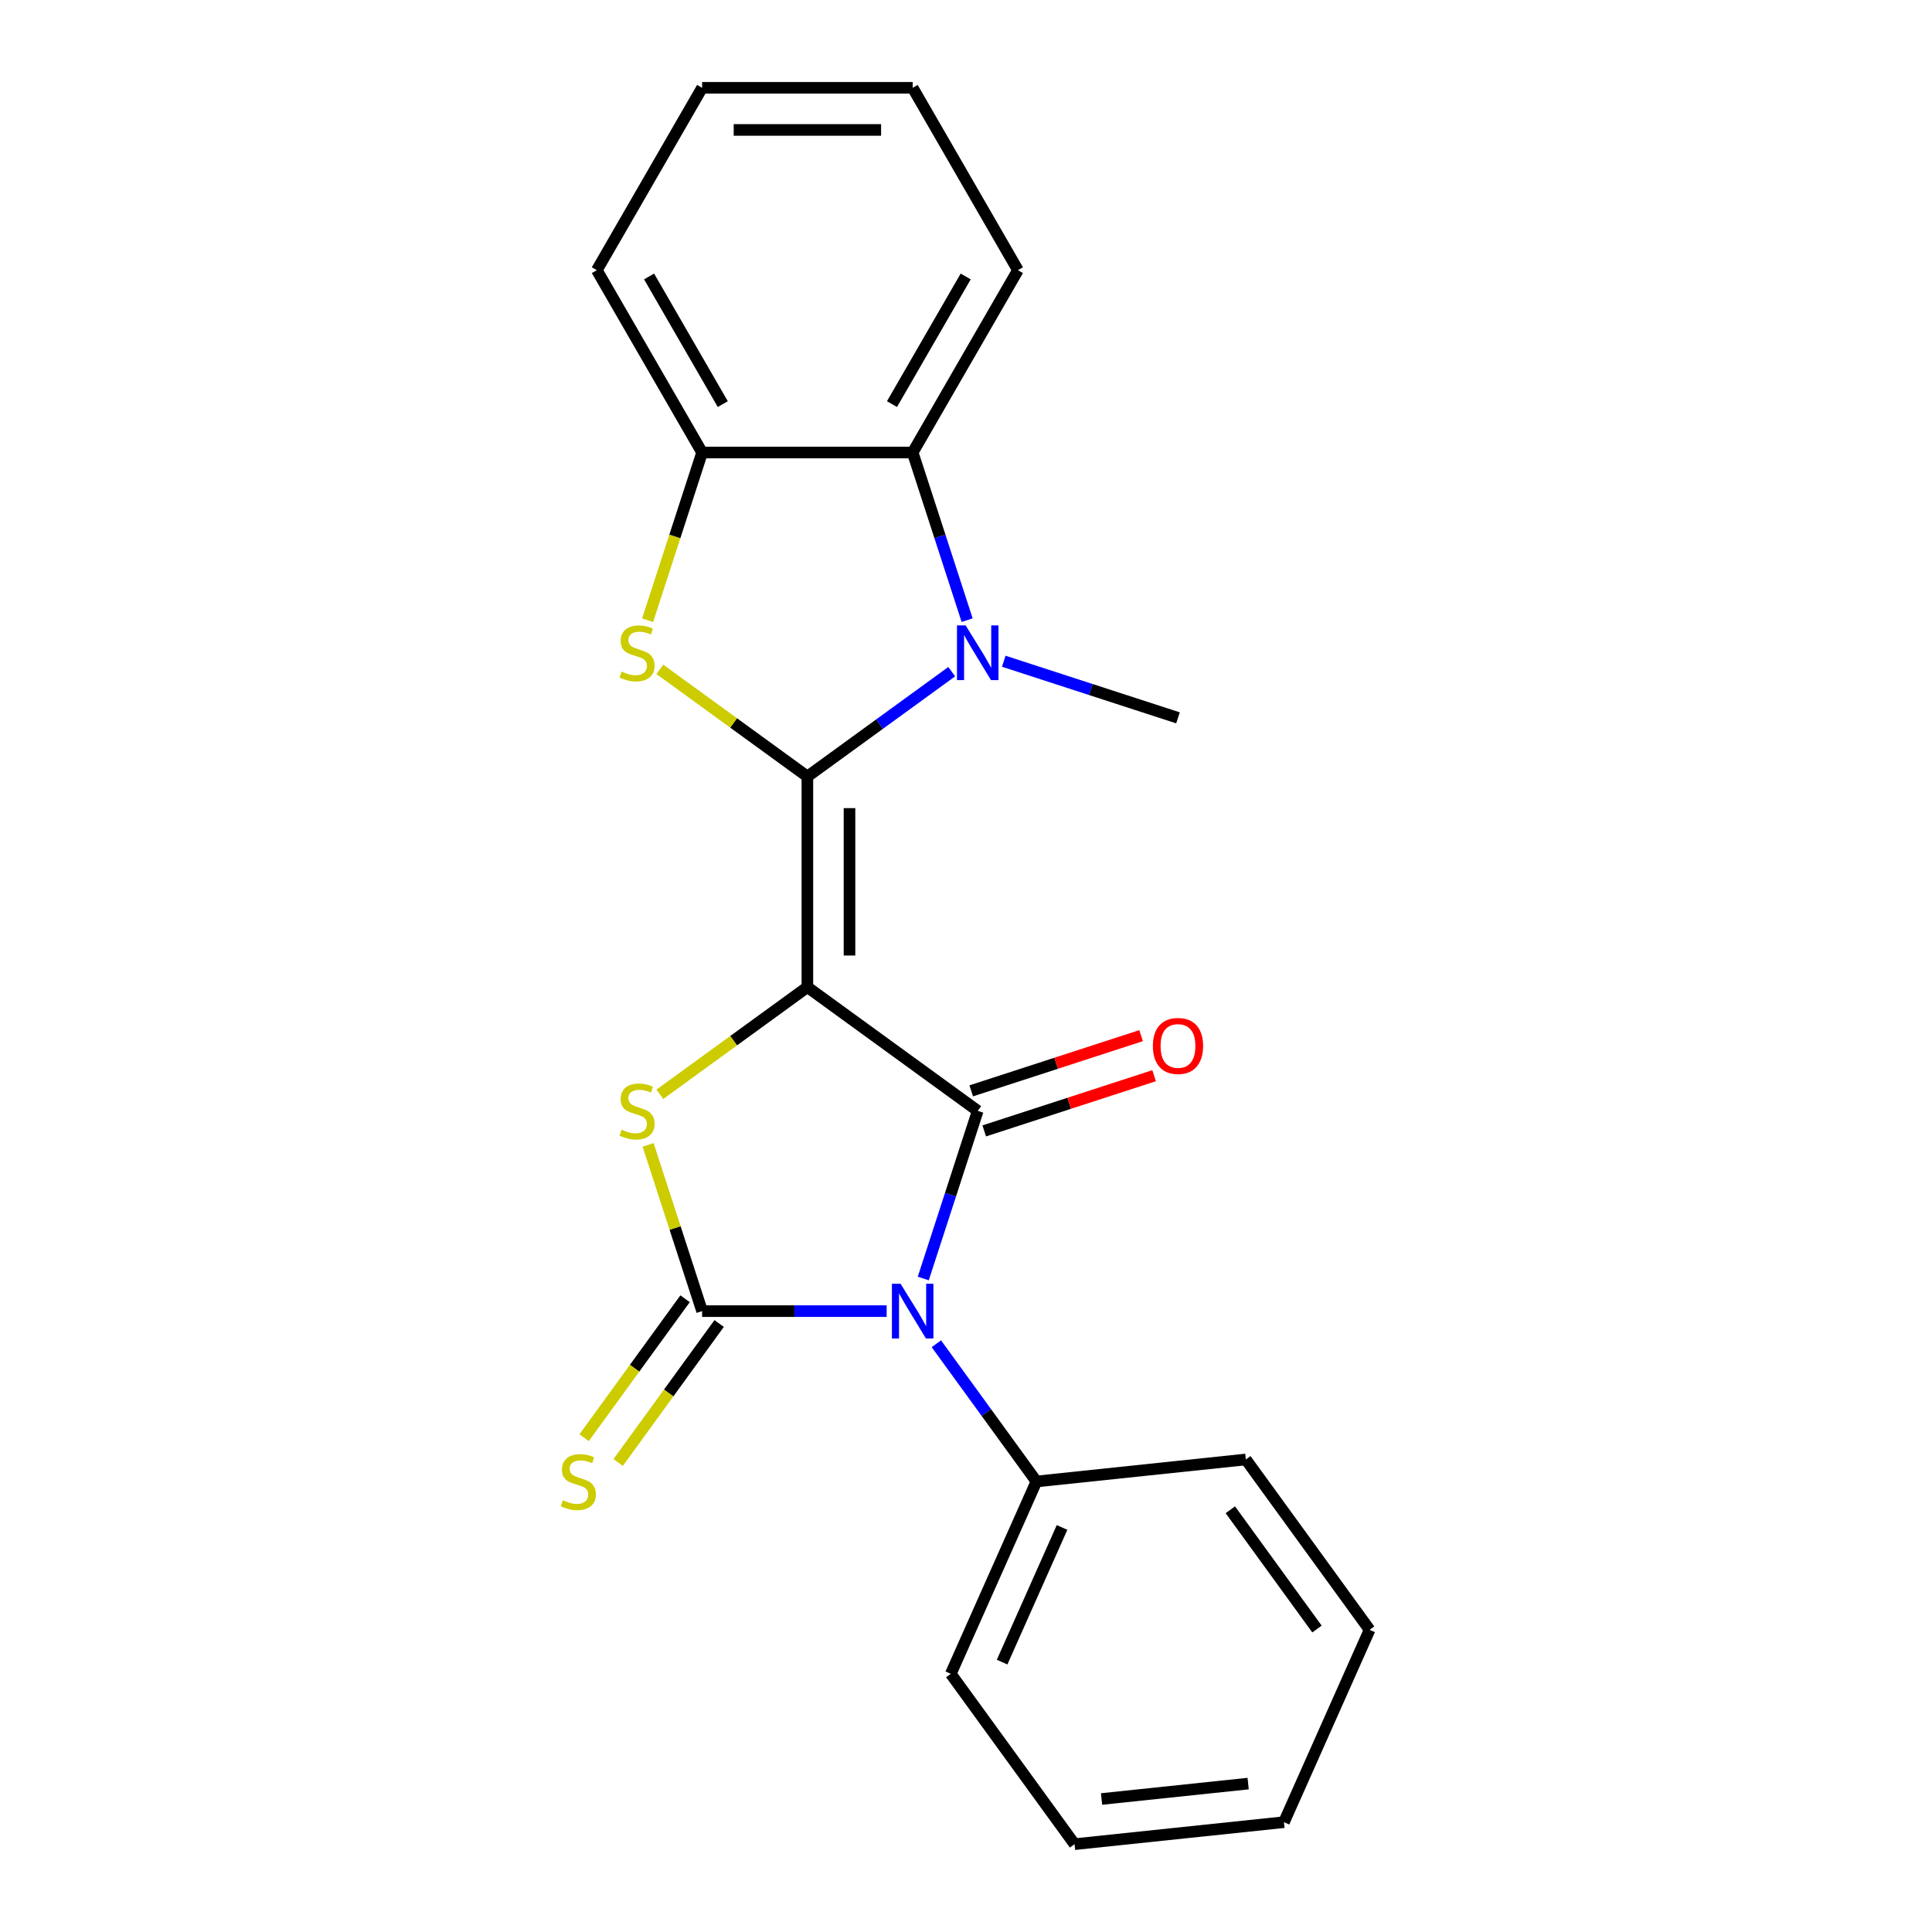 <?xml version='1.0' encoding='iso-8859-1'?>
<svg version='1.1' baseProfile='full'
              xmlns='http://www.w3.org/2000/svg'
                      xmlns:rdkit='http://www.rdkit.org/xml'
                      xmlns:xlink='http://www.w3.org/1999/xlink'
                  xml:space='preserve'
width='1000px' height='1000px' viewBox='0 0 1000 1000'>
<!-- END OF HEADER -->
<rect style='opacity:1.0;fill:#FFFFFF;stroke:none' width='1000' height='1000' x='0' y='0'> </rect>
<path class='bond-0' d='M 417.902,510.924 L 417.902,401.938' style='fill:none;fill-rule:evenodd;stroke:#000000;stroke-width:6px;stroke-linecap:butt;stroke-linejoin:miter;stroke-opacity:1' />
<path class='bond-0' d='M 439.699,494.576 L 439.699,418.286' style='fill:none;fill-rule:evenodd;stroke:#000000;stroke-width:6px;stroke-linecap:butt;stroke-linejoin:miter;stroke-opacity:1' />
<path class='bond-2' d='M 417.902,510.924 L 506.074,574.985' style='fill:none;fill-rule:evenodd;stroke:#000000;stroke-width:6px;stroke-linecap:butt;stroke-linejoin:miter;stroke-opacity:1' />
<path class='bond-4' d='M 417.902,510.924 L 379.719,538.666' style='fill:none;fill-rule:evenodd;stroke:#000000;stroke-width:6px;stroke-linecap:butt;stroke-linejoin:miter;stroke-opacity:1' />
<path class='bond-4' d='M 379.719,538.666 L 341.535,566.408' style='fill:none;fill-rule:evenodd;stroke:#CCCC00;stroke-width:6px;stroke-linecap:butt;stroke-linejoin:miter;stroke-opacity:1' />
<path class='bond-5' d='M 417.902,401.938 L 455.256,374.799' style='fill:none;fill-rule:evenodd;stroke:#000000;stroke-width:6px;stroke-linecap:butt;stroke-linejoin:miter;stroke-opacity:1' />
<path class='bond-5' d='M 455.256,374.799 L 492.609,347.66' style='fill:none;fill-rule:evenodd;stroke:#0000FF;stroke-width:6px;stroke-linecap:butt;stroke-linejoin:miter;stroke-opacity:1' />
<path class='bond-6' d='M 417.902,401.938 L 379.719,374.196' style='fill:none;fill-rule:evenodd;stroke:#000000;stroke-width:6px;stroke-linecap:butt;stroke-linejoin:miter;stroke-opacity:1' />
<path class='bond-6' d='M 379.719,374.196 L 341.535,346.454' style='fill:none;fill-rule:evenodd;stroke:#CCCC00;stroke-width:6px;stroke-linecap:butt;stroke-linejoin:miter;stroke-opacity:1' />
<path class='bond-1' d='M 477.882,661.753 L 491.978,618.369' style='fill:none;fill-rule:evenodd;stroke:#0000FF;stroke-width:6px;stroke-linecap:butt;stroke-linejoin:miter;stroke-opacity:1' />
<path class='bond-1' d='M 491.978,618.369 L 506.074,574.985' style='fill:none;fill-rule:evenodd;stroke:#000000;stroke-width:6px;stroke-linecap:butt;stroke-linejoin:miter;stroke-opacity:1' />
<path class='bond-10' d='M 484.663,695.522 L 510.56,731.166' style='fill:none;fill-rule:evenodd;stroke:#0000FF;stroke-width:6px;stroke-linecap:butt;stroke-linejoin:miter;stroke-opacity:1' />
<path class='bond-10' d='M 510.56,731.166 L 536.456,766.809' style='fill:none;fill-rule:evenodd;stroke:#000000;stroke-width:6px;stroke-linecap:butt;stroke-linejoin:miter;stroke-opacity:1' />
<path class='bond-22' d='M 458.931,678.637 L 411.17,678.637' style='fill:none;fill-rule:evenodd;stroke:#0000FF;stroke-width:6px;stroke-linecap:butt;stroke-linejoin:miter;stroke-opacity:1' />
<path class='bond-22' d='M 411.17,678.637 L 363.409,678.637' style='fill:none;fill-rule:evenodd;stroke:#000000;stroke-width:6px;stroke-linecap:butt;stroke-linejoin:miter;stroke-opacity:1' />
<path class='bond-11' d='M 509.442,585.35 L 553.406,571.066' style='fill:none;fill-rule:evenodd;stroke:#000000;stroke-width:6px;stroke-linecap:butt;stroke-linejoin:miter;stroke-opacity:1' />
<path class='bond-11' d='M 553.406,571.066 L 597.37,556.781' style='fill:none;fill-rule:evenodd;stroke:#FF0000;stroke-width:6px;stroke-linecap:butt;stroke-linejoin:miter;stroke-opacity:1' />
<path class='bond-11' d='M 502.706,564.62 L 546.67,550.335' style='fill:none;fill-rule:evenodd;stroke:#000000;stroke-width:6px;stroke-linecap:butt;stroke-linejoin:miter;stroke-opacity:1' />
<path class='bond-11' d='M 546.67,550.335 L 590.634,536.05' style='fill:none;fill-rule:evenodd;stroke:#FF0000;stroke-width:6px;stroke-linecap:butt;stroke-linejoin:miter;stroke-opacity:1' />
<path class='bond-3' d='M 363.409,678.637 L 349.43,635.614' style='fill:none;fill-rule:evenodd;stroke:#000000;stroke-width:6px;stroke-linecap:butt;stroke-linejoin:miter;stroke-opacity:1' />
<path class='bond-3' d='M 349.43,635.614 L 335.45,592.59' style='fill:none;fill-rule:evenodd;stroke:#CCCC00;stroke-width:6px;stroke-linecap:butt;stroke-linejoin:miter;stroke-opacity:1' />
<path class='bond-9' d='M 354.592,672.231 L 328.464,708.193' style='fill:none;fill-rule:evenodd;stroke:#000000;stroke-width:6px;stroke-linecap:butt;stroke-linejoin:miter;stroke-opacity:1' />
<path class='bond-9' d='M 328.464,708.193 L 302.336,744.156' style='fill:none;fill-rule:evenodd;stroke:#CCCC00;stroke-width:6px;stroke-linecap:butt;stroke-linejoin:miter;stroke-opacity:1' />
<path class='bond-9' d='M 372.226,685.043 L 346.098,721.006' style='fill:none;fill-rule:evenodd;stroke:#000000;stroke-width:6px;stroke-linecap:butt;stroke-linejoin:miter;stroke-opacity:1' />
<path class='bond-9' d='M 346.098,721.006 L 319.97,756.968' style='fill:none;fill-rule:evenodd;stroke:#CCCC00;stroke-width:6px;stroke-linecap:butt;stroke-linejoin:miter;stroke-opacity:1' />
<path class='bond-7' d='M 500.588,320.992 L 486.492,277.609' style='fill:none;fill-rule:evenodd;stroke:#0000FF;stroke-width:6px;stroke-linecap:butt;stroke-linejoin:miter;stroke-opacity:1' />
<path class='bond-7' d='M 486.492,277.609 L 472.395,234.225' style='fill:none;fill-rule:evenodd;stroke:#000000;stroke-width:6px;stroke-linecap:butt;stroke-linejoin:miter;stroke-opacity:1' />
<path class='bond-12' d='M 519.539,342.252 L 564.633,356.904' style='fill:none;fill-rule:evenodd;stroke:#0000FF;stroke-width:6px;stroke-linecap:butt;stroke-linejoin:miter;stroke-opacity:1' />
<path class='bond-12' d='M 564.633,356.904 L 609.727,371.556' style='fill:none;fill-rule:evenodd;stroke:#000000;stroke-width:6px;stroke-linecap:butt;stroke-linejoin:miter;stroke-opacity:1' />
<path class='bond-8' d='M 335.203,321.032 L 349.306,277.629' style='fill:none;fill-rule:evenodd;stroke:#CCCC00;stroke-width:6px;stroke-linecap:butt;stroke-linejoin:miter;stroke-opacity:1' />
<path class='bond-8' d='M 349.306,277.629 L 363.409,234.225' style='fill:none;fill-rule:evenodd;stroke:#000000;stroke-width:6px;stroke-linecap:butt;stroke-linejoin:miter;stroke-opacity:1' />
<path class='bond-13' d='M 472.395,234.225 L 526.889,139.84' style='fill:none;fill-rule:evenodd;stroke:#000000;stroke-width:6px;stroke-linecap:butt;stroke-linejoin:miter;stroke-opacity:1' />
<path class='bond-13' d='M 461.692,209.168 L 499.838,143.099' style='fill:none;fill-rule:evenodd;stroke:#000000;stroke-width:6px;stroke-linecap:butt;stroke-linejoin:miter;stroke-opacity:1' />
<path class='bond-23' d='M 472.395,234.225 L 363.409,234.225' style='fill:none;fill-rule:evenodd;stroke:#000000;stroke-width:6px;stroke-linecap:butt;stroke-linejoin:miter;stroke-opacity:1' />
<path class='bond-14' d='M 363.409,234.225 L 308.916,139.84' style='fill:none;fill-rule:evenodd;stroke:#000000;stroke-width:6px;stroke-linecap:butt;stroke-linejoin:miter;stroke-opacity:1' />
<path class='bond-14' d='M 374.112,209.168 L 335.967,143.099' style='fill:none;fill-rule:evenodd;stroke:#000000;stroke-width:6px;stroke-linecap:butt;stroke-linejoin:miter;stroke-opacity:1' />
<path class='bond-15' d='M 536.456,766.809 L 492.127,866.373' style='fill:none;fill-rule:evenodd;stroke:#000000;stroke-width:6px;stroke-linecap:butt;stroke-linejoin:miter;stroke-opacity:1' />
<path class='bond-15' d='M 549.72,790.61 L 518.689,860.305' style='fill:none;fill-rule:evenodd;stroke:#000000;stroke-width:6px;stroke-linecap:butt;stroke-linejoin:miter;stroke-opacity:1' />
<path class='bond-16' d='M 536.456,766.809 L 644.846,755.417' style='fill:none;fill-rule:evenodd;stroke:#000000;stroke-width:6px;stroke-linecap:butt;stroke-linejoin:miter;stroke-opacity:1' />
<path class='bond-17' d='M 526.889,139.84 L 472.395,45.455' style='fill:none;fill-rule:evenodd;stroke:#000000;stroke-width:6px;stroke-linecap:butt;stroke-linejoin:miter;stroke-opacity:1' />
<path class='bond-18' d='M 308.916,139.84 L 363.409,45.455' style='fill:none;fill-rule:evenodd;stroke:#000000;stroke-width:6px;stroke-linecap:butt;stroke-linejoin:miter;stroke-opacity:1' />
<path class='bond-20' d='M 492.127,866.373 L 556.188,954.545' style='fill:none;fill-rule:evenodd;stroke:#000000;stroke-width:6px;stroke-linecap:butt;stroke-linejoin:miter;stroke-opacity:1' />
<path class='bond-19' d='M 644.846,755.417 L 708.906,843.589' style='fill:none;fill-rule:evenodd;stroke:#000000;stroke-width:6px;stroke-linecap:butt;stroke-linejoin:miter;stroke-opacity:1' />
<path class='bond-19' d='M 636.82,781.455 L 681.663,843.175' style='fill:none;fill-rule:evenodd;stroke:#000000;stroke-width:6px;stroke-linecap:butt;stroke-linejoin:miter;stroke-opacity:1' />
<path class='bond-24' d='M 472.395,45.455 L 363.409,45.455' style='fill:none;fill-rule:evenodd;stroke:#000000;stroke-width:6px;stroke-linecap:butt;stroke-linejoin:miter;stroke-opacity:1' />
<path class='bond-24' d='M 456.047,67.252 L 379.757,67.252' style='fill:none;fill-rule:evenodd;stroke:#000000;stroke-width:6px;stroke-linecap:butt;stroke-linejoin:miter;stroke-opacity:1' />
<path class='bond-21' d='M 708.906,843.589 L 664.577,943.153' style='fill:none;fill-rule:evenodd;stroke:#000000;stroke-width:6px;stroke-linecap:butt;stroke-linejoin:miter;stroke-opacity:1' />
<path class='bond-25' d='M 556.188,954.545 L 664.577,943.153' style='fill:none;fill-rule:evenodd;stroke:#000000;stroke-width:6px;stroke-linecap:butt;stroke-linejoin:miter;stroke-opacity:1' />
<path class='bond-25' d='M 570.168,931.159 L 646.041,923.184' style='fill:none;fill-rule:evenodd;stroke:#000000;stroke-width:6px;stroke-linecap:butt;stroke-linejoin:miter;stroke-opacity:1' />
<path  class='atom-2' d='M 466.135 664.477
L 475.415 679.477
Q 476.335 680.957, 477.815 683.637
Q 479.295 686.317, 479.375 686.477
L 479.375 664.477
L 483.135 664.477
L 483.135 692.797
L 479.255 692.797
L 469.295 676.397
Q 468.135 674.477, 466.895 672.277
Q 465.695 670.077, 465.335 669.397
L 465.335 692.797
L 461.655 692.797
L 461.655 664.477
L 466.135 664.477
' fill='#0000FF'/>
<path  class='atom-5' d='M 321.73 584.705
Q 322.05 584.825, 323.37 585.385
Q 324.69 585.945, 326.13 586.305
Q 327.61 586.625, 329.05 586.625
Q 331.73 586.625, 333.29 585.345
Q 334.85 584.025, 334.85 581.745
Q 334.85 580.185, 334.05 579.225
Q 333.29 578.265, 332.09 577.745
Q 330.89 577.225, 328.89 576.625
Q 326.37 575.865, 324.85 575.145
Q 323.37 574.425, 322.29 572.905
Q 321.25 571.385, 321.25 568.825
Q 321.25 565.265, 323.65 563.065
Q 326.09 560.865, 330.89 560.865
Q 334.17 560.865, 337.89 562.425
L 336.97 565.505
Q 333.57 564.105, 331.01 564.105
Q 328.25 564.105, 326.73 565.265
Q 325.21 566.385, 325.25 568.345
Q 325.25 569.865, 326.01 570.785
Q 326.81 571.705, 327.93 572.225
Q 329.09 572.745, 331.01 573.345
Q 333.57 574.145, 335.09 574.945
Q 336.61 575.745, 337.69 577.385
Q 338.81 578.985, 338.81 581.745
Q 338.81 585.665, 336.17 587.785
Q 333.57 589.865, 329.21 589.865
Q 326.69 589.865, 324.77 589.305
Q 322.89 588.785, 320.65 587.865
L 321.73 584.705
' fill='#CCCC00'/>
<path  class='atom-6' d='M 499.814 323.717
L 509.094 338.717
Q 510.014 340.197, 511.494 342.877
Q 512.974 345.557, 513.054 345.717
L 513.054 323.717
L 516.814 323.717
L 516.814 352.037
L 512.934 352.037
L 502.974 335.637
Q 501.814 333.717, 500.574 331.517
Q 499.374 329.317, 499.014 328.637
L 499.014 352.037
L 495.334 352.037
L 495.334 323.717
L 499.814 323.717
' fill='#0000FF'/>
<path  class='atom-7' d='M 321.73 347.597
Q 322.05 347.717, 323.37 348.277
Q 324.69 348.837, 326.13 349.197
Q 327.61 349.517, 329.05 349.517
Q 331.73 349.517, 333.29 348.237
Q 334.85 346.917, 334.85 344.637
Q 334.85 343.077, 334.05 342.117
Q 333.29 341.157, 332.09 340.637
Q 330.89 340.117, 328.89 339.517
Q 326.37 338.757, 324.85 338.037
Q 323.37 337.317, 322.29 335.797
Q 321.25 334.277, 321.25 331.717
Q 321.25 328.157, 323.65 325.957
Q 326.09 323.757, 330.89 323.757
Q 334.17 323.757, 337.89 325.317
L 336.97 328.397
Q 333.57 326.997, 331.01 326.997
Q 328.25 326.997, 326.73 328.157
Q 325.21 329.277, 325.25 331.237
Q 325.25 332.757, 326.01 333.677
Q 326.81 334.597, 327.93 335.117
Q 329.09 335.637, 331.01 336.237
Q 333.57 337.037, 335.09 337.837
Q 336.61 338.637, 337.69 340.277
Q 338.81 341.877, 338.81 344.637
Q 338.81 348.557, 336.17 350.677
Q 333.57 352.757, 329.21 352.757
Q 326.69 352.757, 324.77 352.197
Q 322.89 351.677, 320.65 350.757
L 321.73 347.597
' fill='#CCCC00'/>
<path  class='atom-10' d='M 291.348 776.529
Q 291.668 776.649, 292.988 777.209
Q 294.308 777.769, 295.748 778.129
Q 297.228 778.449, 298.668 778.449
Q 301.348 778.449, 302.908 777.169
Q 304.468 775.849, 304.468 773.569
Q 304.468 772.009, 303.668 771.049
Q 302.908 770.089, 301.708 769.569
Q 300.508 769.049, 298.508 768.449
Q 295.988 767.689, 294.468 766.969
Q 292.988 766.249, 291.908 764.729
Q 290.868 763.209, 290.868 760.649
Q 290.868 757.089, 293.268 754.889
Q 295.708 752.689, 300.508 752.689
Q 303.788 752.689, 307.508 754.249
L 306.588 757.329
Q 303.188 755.929, 300.628 755.929
Q 297.868 755.929, 296.348 757.089
Q 294.828 758.209, 294.868 760.169
Q 294.868 761.689, 295.628 762.609
Q 296.428 763.529, 297.548 764.049
Q 298.708 764.569, 300.628 765.169
Q 303.188 765.969, 304.708 766.769
Q 306.228 767.569, 307.308 769.209
Q 308.428 770.809, 308.428 773.569
Q 308.428 777.489, 305.788 779.609
Q 303.188 781.689, 298.828 781.689
Q 296.308 781.689, 294.388 781.129
Q 292.508 780.609, 290.268 779.689
L 291.348 776.529
' fill='#CCCC00'/>
<path  class='atom-12' d='M 596.727 541.386
Q 596.727 534.586, 600.087 530.786
Q 603.447 526.986, 609.727 526.986
Q 616.007 526.986, 619.367 530.786
Q 622.727 534.586, 622.727 541.386
Q 622.727 548.266, 619.327 552.186
Q 615.927 556.066, 609.727 556.066
Q 603.487 556.066, 600.087 552.186
Q 596.727 548.306, 596.727 541.386
M 609.727 552.866
Q 614.047 552.866, 616.367 549.986
Q 618.727 547.066, 618.727 541.386
Q 618.727 535.826, 616.367 533.026
Q 614.047 530.186, 609.727 530.186
Q 605.407 530.186, 603.047 532.986
Q 600.727 535.786, 600.727 541.386
Q 600.727 547.106, 603.047 549.986
Q 605.407 552.866, 609.727 552.866
' fill='#FF0000'/>
</svg>

